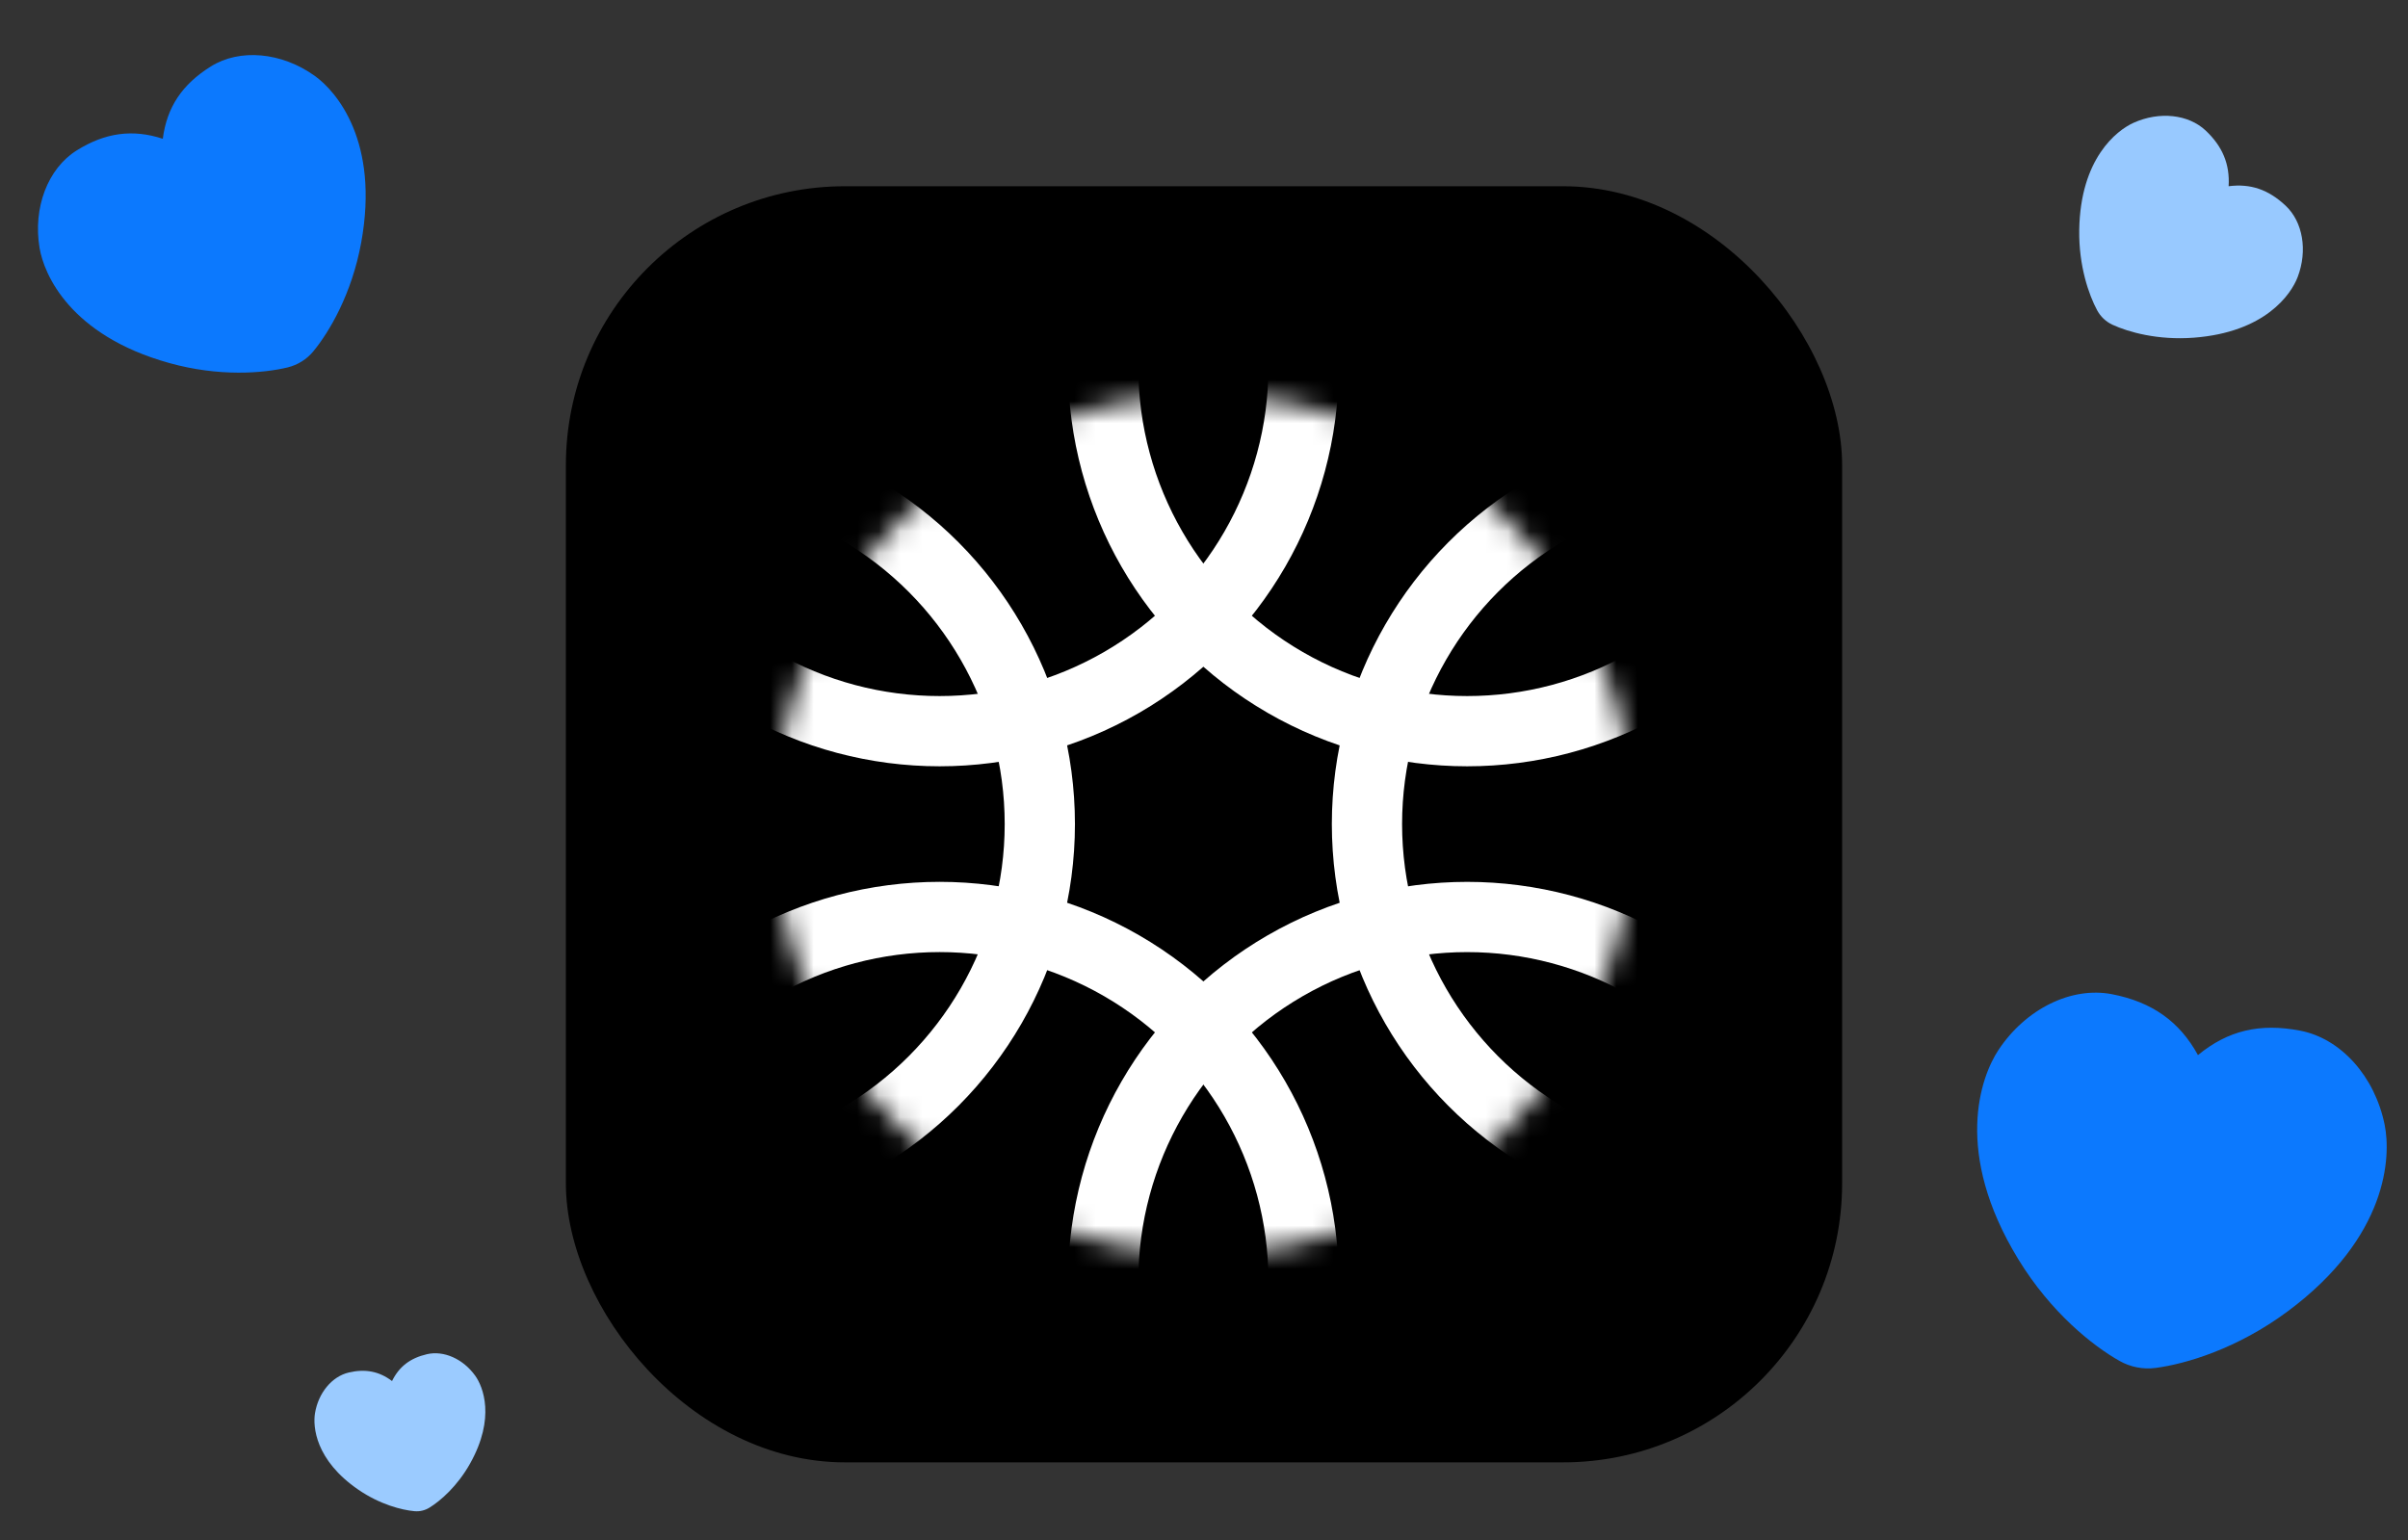 <svg width="111" height="71" viewBox="0 0 111 71" fill="none" xmlns="http://www.w3.org/2000/svg">
<rect x="0" y="0" width="111" height="71" fill="#333333" stroke="none"/>
<path fill-rule="evenodd" clip-rule="evenodd" d="M98.51 63.037C98.794 63.092 99.085 63.101 99.373 63.062C100.757 62.879 103.121 62.186 105.456 60.453C110.087 57.015 110.22 53.313 109.924 51.853C109.471 49.622 107.909 47.879 106.037 47.516C104.177 47.156 102.698 47.503 101.318 48.641C100.468 47.088 99.195 46.191 97.356 45.834C95.484 45.472 93.381 46.505 92.122 48.405C91.299 49.648 90.031 53.13 93.032 58.046C94.545 60.525 96.484 62.052 97.701 62.739C97.954 62.882 98.227 62.982 98.51 63.037Z" fill="#0C79FE"/>
<path fill-rule="evenodd" clip-rule="evenodd" d="M13.912 16.663C14.115 16.536 14.295 16.378 14.447 16.192C15.179 15.303 16.215 13.555 16.648 11.195C17.506 6.515 15.503 4.207 14.503 3.493C12.974 2.402 11.051 2.229 9.717 3.064C8.393 3.894 7.696 4.935 7.504 6.398C6.117 5.941 4.845 6.115 3.535 6.935C2.201 7.77 1.514 9.577 1.824 11.432C2.027 12.644 3.221 15.459 7.799 16.735C10.106 17.379 12.136 17.209 13.257 16.939C13.489 16.882 13.71 16.789 13.912 16.663Z" fill="#0C79FE"/>
<path fill-rule="evenodd" clip-rule="evenodd" d="M19.462 69.642C19.58 69.615 19.692 69.568 19.796 69.504C20.293 69.198 21.076 68.529 21.671 67.468C22.85 65.363 22.268 63.927 21.905 63.421C21.35 62.647 20.456 62.248 19.679 62.43C18.908 62.611 18.403 62.997 18.071 63.667C17.481 63.22 16.841 63.095 16.078 63.274C15.302 63.456 14.676 64.21 14.52 65.15C14.419 65.765 14.53 67.312 16.517 68.675C17.519 69.362 18.52 69.613 19.102 69.667C19.223 69.678 19.344 69.67 19.462 69.642Z" fill="#9BCBFF"/>
<path fill-rule="evenodd" clip-rule="evenodd" d="M96.972 14.697C97.093 14.81 97.231 14.903 97.382 14.973C98.108 15.307 99.464 15.694 101.124 15.568C104.417 15.319 105.613 13.567 105.915 12.77C106.378 11.551 106.155 10.23 105.359 9.482C104.569 8.74 103.747 8.456 102.731 8.585C102.794 7.573 102.452 6.75 101.671 6.016C100.875 5.268 99.541 5.125 98.351 5.66C97.573 6.01 95.894 7.309 95.845 10.606C95.82 12.268 96.292 13.601 96.671 14.305C96.75 14.451 96.851 14.583 96.972 14.697Z" fill="#98C9FF"/>
<rect x="26.085" y="8.586" width="58.83" height="58.83" rx="12.863" fill="black"/>
<mask id="mask0_119_11633" style="mask-type:alpha" maskUnits="userSpaceOnUse" x="35" y="18" width="41" height="40">
<circle cx="55.5" cy="38.001" r="19.806" transform="rotate(-90 55.5 38.001)" fill="black"/>
</mask>
<g mask="url(#mask0_119_11633)">
<circle cx="79.789" cy="37.99" r="16.777" stroke="white" stroke-width="3.238"/>
<circle cx="67.63" cy="16.931" r="16.777" transform="rotate(-60 67.63 16.931)" stroke="white" stroke-width="3.238"/>
<circle cx="43.313" cy="16.931" r="16.777" transform="rotate(-120 43.313 16.931)" stroke="white" stroke-width="3.238"/>
<circle cx="31.155" cy="37.99" r="16.777" stroke="white" stroke-width="3.238"/>
<circle cx="43.314" cy="59.05" r="16.777" transform="rotate(-60 43.314 59.05)" stroke="white" stroke-width="3.238"/>
<circle cx="67.63" cy="59.051" r="16.777" transform="rotate(-120 67.63 59.051)" stroke="white" stroke-width="3.238"/>
</g>
</svg>
